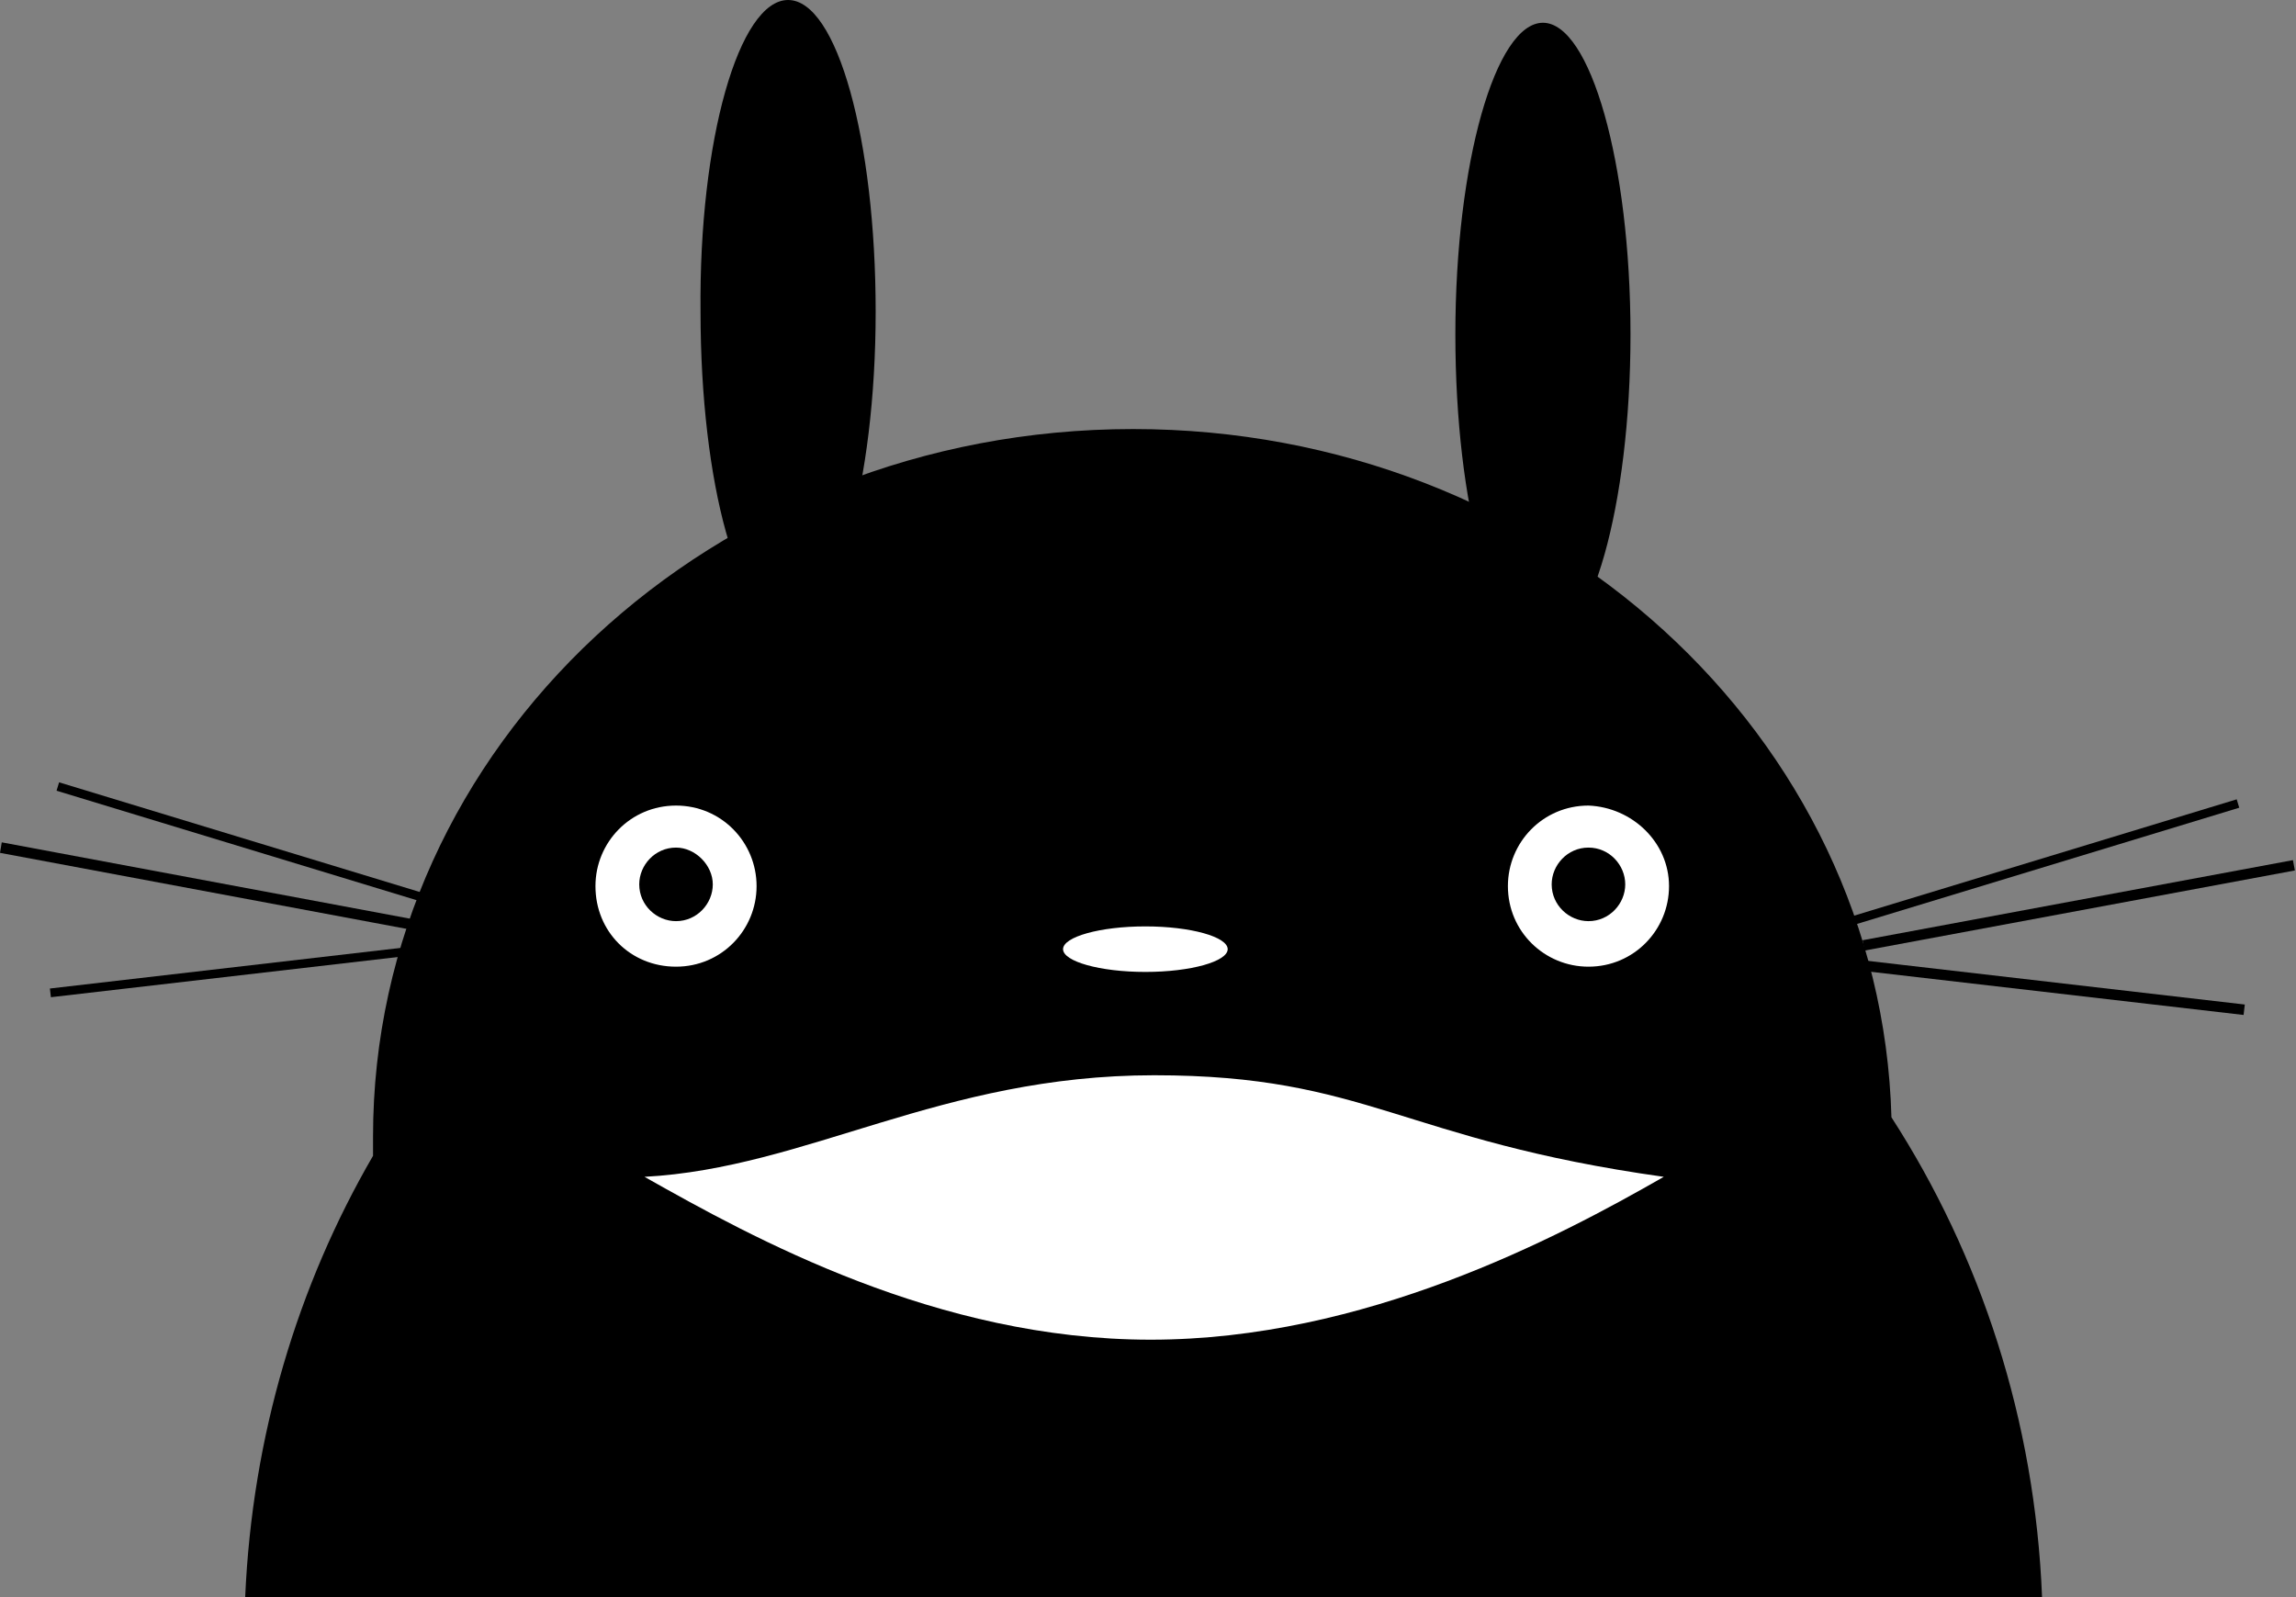 <?xml version="1.0" encoding="utf-8"?>
<!-- Generator: Adobe Illustrator 16.0.0, SVG Export Plug-In . SVG Version: 6.00 Build 0)  -->
<!DOCTYPE svg PUBLIC "-//W3C//DTD SVG 1.1//EN" "http://www.w3.org/Graphics/SVG/1.1/DTD/svg11.dtd">
<svg version="1.1" id="Calque_1" xmlns="http://www.w3.org/2000/svg" xmlns:xlink="http://www.w3.org/1999/xlink" x="0px" y="0px"
	 width="131.1px" height="91.2px" viewBox="0 0 131.1 91.2" enable-background="new 0 0 131.1 91.2" xml:space="preserve">
<rect x="0" y="0" width="131.1" height="91.2" fill="#808080" stroke="none"/>
<g>
	<path d="M108,63.8C107.4,42,88.3,24.5,64.7,24.5c-24,0-43.4,18.1-43.4,40.4c0,0.4,0,0.8,0,1.1c-4.3,7.4-6.9,16-7.3,25.2h17.8h65.7
		h19.1C116.2,81.1,113.1,71.7,108,63.8"/>
</g>
<g>
	<path d="M93.1,19.1c0,9.8-2.3,17.8-5,17.8c-2.8,0-5-8-5-17.8s2.3-17.8,5-17.8C90.8,1.3,93.1,9.3,93.1,19.1"/>
</g>
<g>
	<path d="M50,17.8c0,9.8-2.3,17.8-5,17.8c-2.8,0-5-8-5-17.8C39.9,8,42.2,0,45,0C47.8,0,50,8,50,17.8"/>
</g>
<g>
	<path fill="#FFFFFF" d="M70.1,54.2c0,0.7-2.1,1.3-4.7,1.3c-2.6,0-4.7-0.6-4.7-1.3c0-0.7,2.1-1.3,4.7-1.3
		C68,52.9,70.1,53.5,70.1,54.2"/>
</g>
<g>
	<path fill="#FFFFFF" d="M95,67.2c-15-2.1-16.9-5.8-29.1-5.8c-12.2,0-19.8,5.3-29.1,5.8c6.2,3.5,16.7,9.3,28.9,9.3
		C77.9,76.5,88.9,70.7,95,67.2"/>
</g>
<g>
	<path fill="#FFFFFF" d="M43.2,50.6c0,2.5-2,4.6-4.6,4.6s-4.6-2-4.6-4.6c0-2.5,2-4.6,4.6-4.6S43.2,48.1,43.2,50.6"/>
</g>
<g>
	<path d="M40.7,50.5c0,1.1-0.9,2.1-2.1,2.1c-1.1,0-2.1-0.9-2.1-2.1c0-1.1,0.9-2.1,2.1-2.1C39.7,48.4,40.7,49.4,40.7,50.5"/>
</g>
<g>
	<path fill="#FFFFFF" d="M95.3,50.6c0,2.5-2,4.6-4.6,4.6c-2.5,0-4.6-2-4.6-4.6c0-2.5,2-4.6,4.6-4.6C93.2,46.1,95.3,48.1,95.3,50.6"
		/>
</g>
<g>
	<path d="M92.8,50.5c0,1.1-0.9,2.1-2.1,2.1c-1.1,0-2.1-0.9-2.1-2.1c0-1.1,0.9-2.1,2.1-2.1C91.9,48.4,92.8,49.4,92.8,50.5"/>
</g>
<g>
	<rect x="103.3" y="49.2" transform="matrix(0.957 -0.291 0.291 0.957 -9.386 35.895)" width="25" height="0.5"/>
</g>
<g>
	<rect x="106.2" y="51.4" transform="matrix(0.983 -0.183 0.183 0.983 -7.45 22.599)" width="25" height="0.6"/>
</g>
<g>
	<rect x="103.3" y="55.9" transform="matrix(0.993 0.115 -0.115 0.993 7.203 -12.902)" width="25" height="0.6"/>
</g>
<g>
	<rect x="2.7" y="48.2" transform="matrix(-0.957 -0.291 0.291 -0.957 15.712 99.34)" width="25" height="0.5"/>
</g>
<polyline points="0,48.7 24.6,53.3 24.7,52.7 0.1,48.1 "/>
<g>
	<rect x="2.7" y="55" transform="matrix(-0.993 0.115 -0.115 -0.993 36.738 108.373)" width="25" height="0.5"/>
</g>
<g>
</g>
<g>
</g>
<g>
</g>
<g>
</g>
<g>
</g>
<g>
</g>
</svg>

